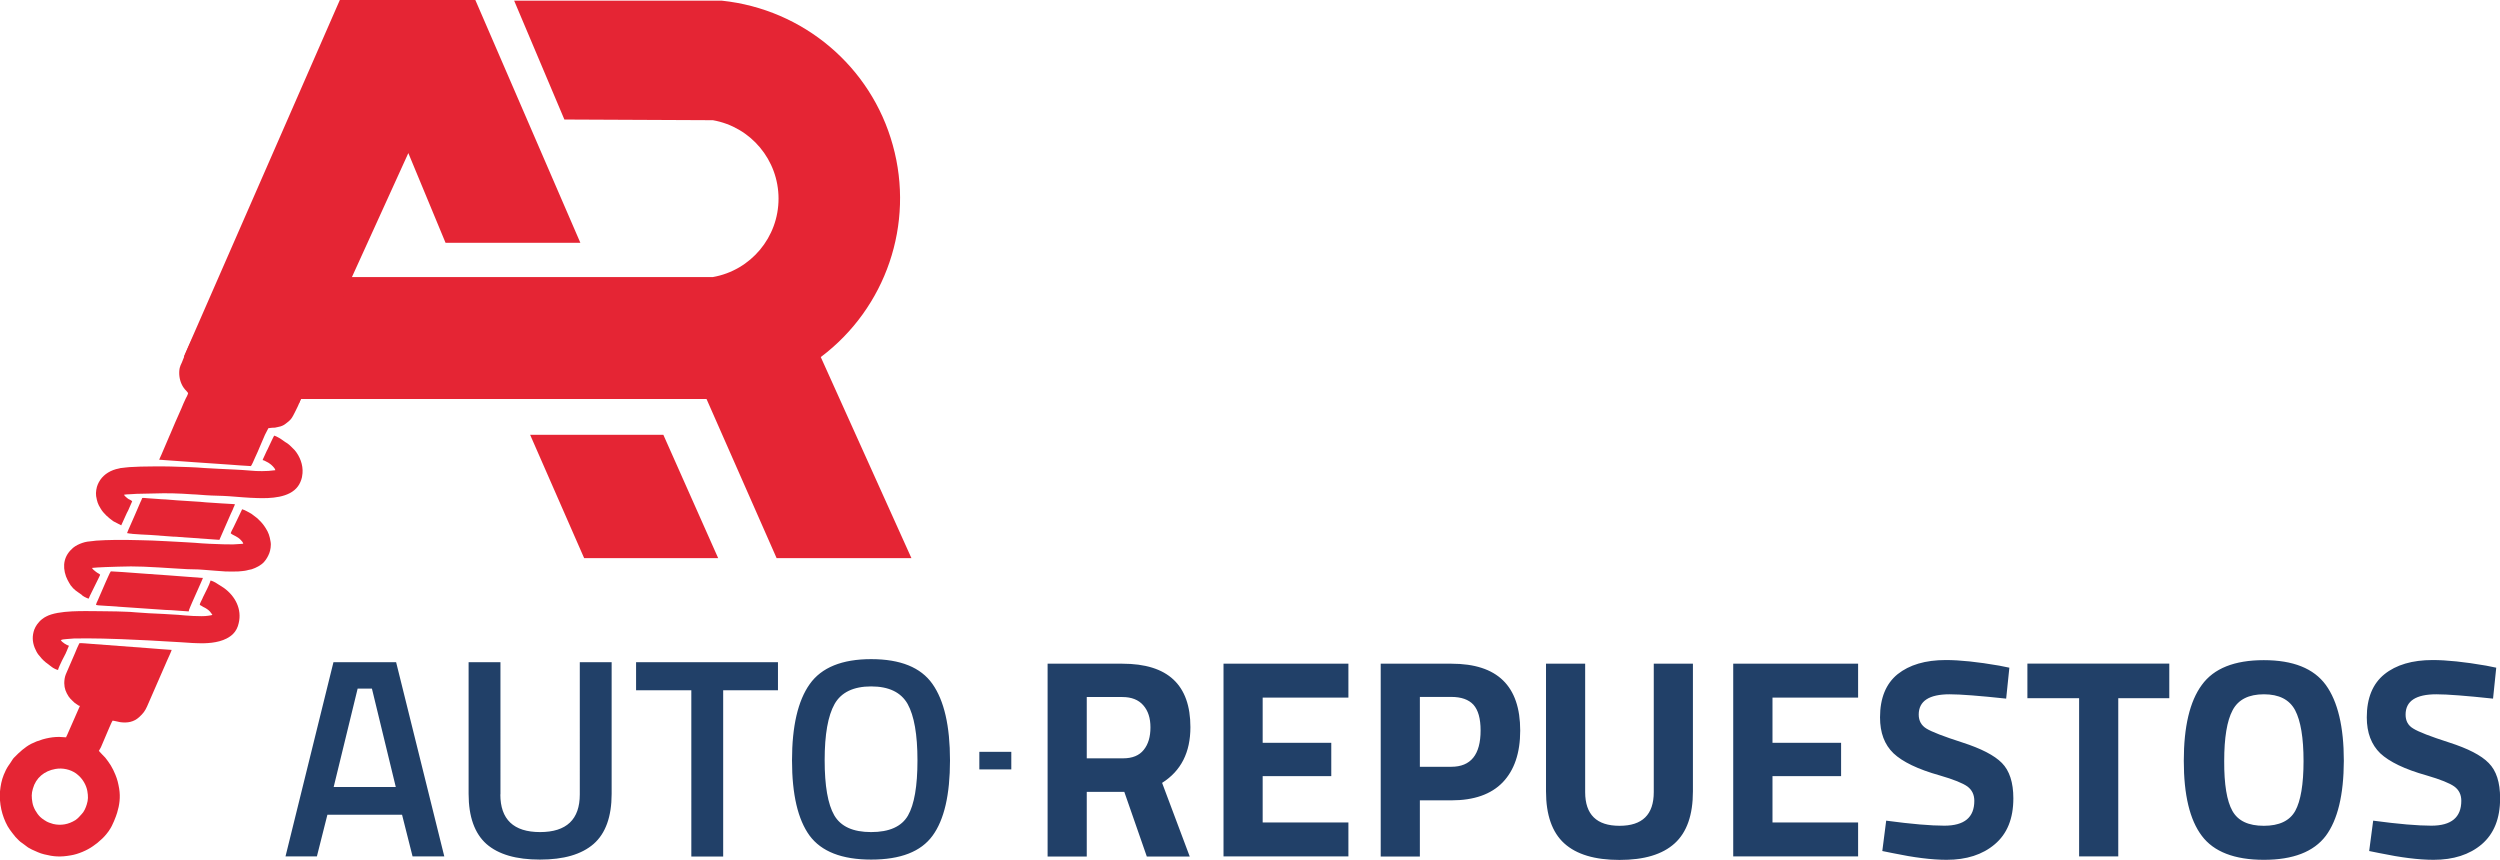 <?xml version="1.0" encoding="utf-8"?>
<!-- Generator: Adobe Illustrator 24.3.0, SVG Export Plug-In . SVG Version: 6.00 Build 0)  -->
<svg version="1.1" id="Capa_1" xmlns="http://www.w3.org/2000/svg" xmlns:xlink="http://www.w3.org/1999/xlink" x="0px" y="0px"
	 viewBox="0 0 219 75.33" style="enable-background:new 0 0 219 75.33;" xml:space="preserve">
<style type="text/css">
	.st0{fill-rule:evenodd;clip-rule:evenodd;fill:#E52534;}
	.st1{fill-rule:evenodd;clip-rule:evenodd;fill:#214068;}
	.st2{fill:#214068;}
</style>
<g>
	<path class="st0" d="M49.44,10.47l13.01,0.06c3.33,0.59,5.75,3.49,5.75,6.87c0,3.38-2.42,6.28-5.75,6.87H30.83l4.94-10.86
		l3.26,7.86h11.81L41.64,0H29.77L16.11,31.23c0.66,0.39,0.91,1.44,1.03,1.63c0.13,0.2,1.7,0.52,2.09,0.63l1.9,0.5
		c1.31,0.4,2.72,0.72,4.08,0.87c0.44,0.05,0.77,0.24,0.98,0.47l0.16-0.38h35.54l6.14,13.94h11.81l-7.94-17.61
		c5.72-4.3,8.23-11.67,6.31-18.56C76.31,5.82,70.36,0.81,63.24,0.06h-18.2L49.44,10.47z"/>
	<polygon class="st0" points="58.11,38.09 62.91,48.89 51.17,48.89 46.44,38.09 	"/>
	<path class="st0" d="M27.8,23.29c0.1,0.67-0.06,1.3-0.44,1.83c-0.16,0.23-0.4,0.47-0.63,0.63c-0.52,0.34-1.17,0.47-1.79,0.38
		c-0.21-0.04-0.47-0.11-0.65-0.21c-0.08-0.04-0.2-0.11-0.28-0.16c-0.3-0.21-0.5-0.39-0.71-0.71c-0.26-0.4-0.44-0.96-0.4-1.52
		c0.04-0.5,0.21-0.92,0.47-1.29c0.25-0.37,0.66-0.66,1.07-0.83c0.68-0.28,1.45-0.23,2.03,0.09c0.05,0.04,0.09,0.06,0.14,0.09
		c0.05,0.03,0.09,0.06,0.14,0.09c0.02,0.03,0.09,0.06,0.13,0.1c0.28,0.19,0.52,0.47,0.67,0.77C27.64,22.72,27.75,23.01,27.8,23.29
		 M23.51,37.51c0.2-0.04,0.4-0.04,0.6-0.05c0.04-0.01,0.09-0.03,0.13-0.03c0.24-0.04,0.43-0.09,0.64-0.21
		c0.13-0.08,0.2-0.15,0.32-0.24c0.25-0.2,0.33-0.3,0.48-0.57c0.15-0.28,0.28-0.55,0.42-0.84l0.53-1.22c0.2-0.53,0.4-1.01,0.29-1.61
		c-0.05-0.37-0.23-0.67-0.45-0.95l-0.25-0.29c-0.04-0.06-0.01-0.13,0.01-0.19c0.09-0.25,0.2-0.47,0.29-0.72
		c0.16-0.57,0.09-1.03-0.14-1.56c-0.03-0.05-0.05-0.14-0.08-0.18c0.48-0.09,0.83-0.19,1.25-0.38c0.23-0.1,0.45-0.23,0.67-0.37
		l0.84-0.69l0.23-0.24c0.09-0.09,0.18-0.16,0.24-0.26l0.13-0.21l0.05-0.08c0.05-0.1,0.13-0.2,0.18-0.3
		c0.03-0.02,0.03-0.04,0.05-0.08c0.28-0.4,0.45-0.92,0.56-1.4c0.23-1.06,0.14-2.16-0.26-3.15c-0.19-0.49-0.48-0.91-0.76-1.3
		c-0.23-0.32-0.52-0.57-0.82-0.78L28,19.14l-1.05-0.45c-0.39-0.14-0.79-0.2-1.22-0.24c-1.29-0.1-2.8,0.4-3.68,1.16
		c-0.05,0.04-0.1,0.08-0.14,0.11c-0.09,0.08-0.16,0.15-0.25,0.24c-0.26,0.26-0.43,0.5-0.65,0.81l-0.14,0.21
		c-0.01,0.04-0.03,0.05-0.05,0.09c-0.14,0.25-0.26,0.5-0.38,0.78l-0.25,0.88c-0.08,0.44-0.13,1-0.04,1.46
		c0.01,0.09,0.01,0.14,0.03,0.23c0.11,0.66,0.34,1.3,0.64,1.88c0.04,0.06,0.09,0.16,0.13,0.23c-0.4,0.06-0.93,0.37-1.2,0.69
		c-0.26,0.33-0.3,0.44-0.47,0.83c-0.04,0.1-0.08,0.2-0.11,0.3c-0.13,0.03-0.24,0.01-0.37,0.01c-0.58,0.01-0.97,0.18-1.4,0.54
		c-0.05,0.05-0.09,0.08-0.13,0.11c-0.08,0.09-0.15,0.16-0.21,0.26c-0.32,0.54-0.76,1.56-1,2.16l-0.13,0.33
		c-0.08,0.15-0.15,0.32-0.19,0.48c-0.09,0.45-0.03,0.97,0.16,1.39c0.11,0.25,0.25,0.44,0.44,0.63c0.2,0.23,0.15,0.15,0.05,0.42
		c-0.02,0.06-0.08,0.14-0.11,0.21c-0.15,0.29-0.26,0.59-0.39,0.89l-0.54,1.22c-0.16,0.38-0.32,0.77-0.48,1.13
		c-0.03,0.04-0.04,0.08-0.05,0.11l-0.68,1.59c-0.02,0.06-0.19,0.39-0.19,0.45c0.09-0.01,0.29,0.01,0.39,0.02l1.13,0.08
		c0.52,0.05,1.03,0.06,1.54,0.11c1.02,0.08,2.05,0.13,3.07,0.21c0.1,0.01,1.86,0.14,1.9,0.13c0.02-0.01,0.14-0.24,0.16-0.29
		l0.2-0.45c0.16-0.35,0.33-0.71,0.47-1.07c0.13-0.32,0.26-0.62,0.4-0.93L23.51,37.51z"/>
	<path class="st0" d="M7.65,69.29c0.08,0.47,0.08,0.77-0.05,1.18c-0.08,0.28-0.25,0.66-0.44,0.84c-0.18,0.2-0.32,0.37-0.55,0.53
		c-0.61,0.38-1.27,0.5-1.95,0.34c-0.21-0.06-0.53-0.16-0.71-0.3c-0.04-0.01-0.06-0.04-0.09-0.06c-0.13-0.08-0.23-0.15-0.34-0.26
		c-0.3-0.29-0.61-0.81-0.68-1.26c-0.08-0.47-0.09-0.78,0.04-1.21c0.26-0.95,1-1.56,1.98-1.73c0.63-0.11,1.3,0.04,1.8,0.39
		c0.05,0.04,0.11,0.09,0.16,0.13c0.04,0.04,0.05,0.04,0.09,0.08C7.27,68.29,7.56,68.79,7.65,69.29 M10.44,69.09
		c-0.08-0.47-0.16-0.81-0.33-1.22c-0.11-0.29-0.26-0.57-0.4-0.81c-0.15-0.24-0.32-0.48-0.49-0.69c-0.09-0.1-0.18-0.19-0.28-0.29
		c-0.1-0.1-0.19-0.2-0.28-0.3c0.03-0.04,0.11-0.19,0.18-0.32l0.43-1.01c0.06-0.14,0.55-1.31,0.59-1.32
		c0.06-0.01,0.55,0.11,0.66,0.13c0.64,0.09,1.21-0.01,1.68-0.45c0.33-0.3,0.5-0.52,0.68-0.92l1.78-4.08
		c0.06-0.14,0.13-0.28,0.19-0.42c0.04-0.08,0.06-0.15,0.1-0.23c0.02-0.08,0.08-0.15,0.08-0.23c-0.67-0.04-1.34-0.1-2-0.15L7.97,56.4
		c-0.16-0.01-0.34-0.02-0.5-0.04c-0.16,0-0.35-0.04-0.52-0.01c-0.02,0.01-0.37,0.81-0.4,0.91l-0.78,1.8
		c-0.1,0.24-0.14,0.53-0.14,0.79c0.01,0.47,0.14,0.78,0.38,1.16c0.09,0.14,0.23,0.28,0.35,0.39l0.19,0.18
		c0.06,0.04,0.15,0.1,0.21,0.14c0.05,0.02,0.06,0.05,0.11,0.08C6.91,61.8,6.96,61.84,7,61.84c-0.03,0.06-0.05,0.11-0.08,0.18
		l-1.05,2.39c-0.02,0.04-0.08,0.14-0.08,0.18l-0.32-0.02C4.73,64.5,3.9,64.68,3.2,64.95c-0.15,0.06-0.32,0.14-0.47,0.21
		c-0.55,0.29-1.02,0.72-1.46,1.17c-0.05,0.05-0.1,0.1-0.14,0.16l-0.13,0.2c-0.05,0.1-0.18,0.26-0.25,0.37
		c-0.16,0.23-0.32,0.55-0.42,0.81c-0.19,0.47-0.28,0.95-0.33,1.45c-0.08,1.05,0.16,2.14,0.67,3.06c0.11,0.2,0.26,0.39,0.4,0.58
		c0.18,0.25,0.39,0.49,0.61,0.69c0.04,0.02,0.05,0.05,0.09,0.08l0.45,0.33c0.13,0.09,0.23,0.19,0.37,0.25
		c0.08,0.04,0.14,0.08,0.2,0.11c0.37,0.16,0.69,0.33,1.08,0.42c0.83,0.21,1.42,0.25,2.33,0.09c0.63-0.1,1.42-0.43,1.95-0.81
		c0.13-0.09,0.26-0.19,0.38-0.28c0.3-0.25,0.58-0.5,0.82-0.81l0.2-0.26c0.02-0.04,0.02-0.06,0.06-0.1c0.24-0.34,0.55-1.13,0.65-1.47
		C10.47,70.52,10.56,69.83,10.44,69.09"/>
	<path class="st0" d="M6.04,56.57c-0.18-0.05-0.62-0.3-0.71-0.5c0.19-0.08,0.34-0.06,0.52-0.09C6,55.96,6.37,55.94,6.5,55.93
		c0.82-0.01,1.69-0.01,2.5,0.01l1.63,0.05c0.79,0.03,1.6,0.08,2.41,0.11l2.79,0.16c0.62,0.05,1.44,0.1,2.03,0.09
		c0.88-0.02,1.9-0.18,2.55-0.81c0.26-0.26,0.42-0.58,0.5-0.95c0.3-1.22-0.3-2.37-1.3-3.09l-0.74-0.47
		c-0.14-0.08-0.26-0.13-0.42-0.18c-0.13,0.45-0.45,1-0.66,1.45c-0.03,0.05-0.04,0.09-0.06,0.14c-0.05,0.11-0.23,0.43-0.23,0.54
		c0.02,0.03,0.02,0.03,0.08,0.05l0.23,0.14c0.06,0.03,0.11,0.05,0.16,0.08c0.24,0.14,0.4,0.26,0.55,0.49
		c0.13,0.16,0.13,0.13-0.28,0.2c-0.61,0.1-2.02-0.02-2.63-0.08c-0.82-0.06-1.76-0.1-2.58-0.14l-1.18-0.08
		c-0.26-0.03-0.53-0.04-0.79-0.05c-0.48-0.03-1.12-0.03-1.63-0.04c-0.28-0.01-0.54-0.01-0.82-0.01c-1.16,0-3.49-0.11-4.57,0.47
		c-0.21,0.1-0.53,0.34-0.67,0.54c-0.05,0.05-0.09,0.1-0.13,0.16c-0.08,0.1-0.2,0.34-0.24,0.45c-0.18,0.53-0.18,1.03,0.04,1.59
		c0.08,0.19,0.2,0.44,0.32,0.59c0.19,0.25,0.39,0.47,0.63,0.67l0.55,0.42c0.11,0.09,0.42,0.25,0.55,0.26c0-0.14,0.28-0.67,0.34-0.82
		l0.33-0.64c0.01-0.05,0.04-0.09,0.06-0.14l0.2-0.48C6.03,56.62,6.03,56.61,6.04,56.57"/>
	<path class="st0" d="M11.58,43.91c-0.06-0.05-0.11-0.09-0.19-0.13c-0.06-0.03-0.15-0.06-0.2-0.11c-0.08-0.05-0.29-0.24-0.33-0.33
		c0.06-0.01,0.15-0.03,0.21-0.03c0.25,0,0.62-0.04,0.89-0.05l2.38-0.05c0.48,0,1.18,0.01,1.66,0.04l0.81,0.05
		c0.14,0,0.26,0.02,0.4,0.02l0.81,0.06c0.67,0.05,1.39,0.04,2.05,0.09c0.81,0.06,1.64,0.14,2.45,0.16c1.16,0.04,2.84-0.01,3.58-1.03
		c0.16-0.21,0.29-0.52,0.35-0.79l0.05-0.35c0.06-0.74-0.23-1.49-0.69-2.03c-0.08-0.09-0.23-0.24-0.32-0.32
		c-0.11-0.1-0.2-0.2-0.33-0.28c-0.24-0.13-0.44-0.32-0.73-0.48c-0.05-0.04-0.37-0.19-0.4-0.19c-0.09,0.08-0.4,0.83-0.53,1.07
		c-0.04,0.09-0.08,0.18-0.13,0.26l-0.34,0.74c-0.01,0.04-0.02,0.03-0.01,0.08c0.1,0.01,0.24,0.09,0.33,0.14
		c0.11,0.05,0.2,0.1,0.3,0.18c0.1,0.08,0.18,0.14,0.26,0.23c0.06,0.06,0.19,0.21,0.21,0.33c-0.42,0.06-0.81,0.08-1.17,0.08
		c-0.3,0-0.77-0.01-1.07-0.05c-0.91-0.08-1.74-0.1-2.66-0.15L17.93,41c-0.38-0.04-0.96-0.06-1.34-0.08
		c-1.16-0.04-2.09-0.08-3.28-0.06c-0.74,0.01-1.26,0.01-1.98,0.06c-0.09,0-0.2,0.03-0.3,0.03L10.6,41c-0.05,0-0.09,0.01-0.14,0.03
		c-0.23,0.04-0.38,0.09-0.55,0.15c-0.64,0.25-1.1,0.67-1.35,1.27c-0.1,0.23-0.19,0.67-0.14,1.01c0.09,0.48,0.14,0.68,0.39,1.08
		c0.26,0.45,0.69,0.81,1.1,1.11c0.04,0.03,0.05,0.03,0.09,0.05l0.62,0.32l0.48-1.06c0.05-0.09,0.09-0.16,0.13-0.25L11.58,43.91z"/>
	<path class="st0" d="M8.77,50.34c-0.05-0.06-0.11-0.09-0.19-0.13c-0.08-0.04-0.11-0.08-0.19-0.13c-0.08-0.05-0.3-0.24-0.33-0.33
		c0.32-0.05,2.07-0.11,2.29-0.11c0.74-0.03,1.5-0.03,2.22,0c0.89,0.03,1.78,0.1,2.66,0.15c0.54,0.02,1.07,0.08,1.61,0.08
		c0.35,0.01,0.73,0.01,1.07,0.05c0.62,0.04,1.22,0.11,1.84,0.14c0.37,0.01,0.73,0.01,1.11,0c0.15-0.01,0.61-0.05,0.74-0.09
		c0.06-0.03,0.24-0.05,0.44-0.1c0.4-0.13,0.82-0.35,1.08-0.63c0.21-0.24,0.35-0.48,0.47-0.78c0.09-0.23,0.18-0.69,0.11-1.02
		c-0.08-0.49-0.18-0.79-0.43-1.18c-0.16-0.26-0.37-0.52-0.58-0.71c-0.05-0.05-0.1-0.1-0.15-0.15l-0.53-0.4l-0.38-0.21
		c-0.14-0.08-0.26-0.13-0.42-0.18c-0.01,0.04-0.04,0.09-0.06,0.13l-0.69,1.44c-0.04,0.08-0.24,0.45-0.25,0.53
		c0.16,0.18,0.57,0.25,0.89,0.6c0.06,0.06,0.19,0.2,0.21,0.32c-0.05,0.01-0.08,0.01-0.11,0.01c-0.04,0-0.08,0.01-0.13,0.01
		l-0.66,0.04c-0.29,0-0.58,0-0.86-0.01c-0.76-0.02-1.73-0.06-2.48-0.13l-0.82-0.05c-0.55-0.04-1.11-0.05-1.66-0.09l-1.25-0.06
		c-0.69-0.01-1.41-0.05-2.1-0.05c-0.29,0-0.57-0.01-0.86,0H9.98c-0.38,0-1.18,0.03-1.55,0.06l-0.34,0.04
		c-0.3,0.02-0.59,0.06-0.88,0.16c-0.29,0.1-0.58,0.24-0.81,0.43c-0.78,0.67-0.96,1.53-0.62,2.5c0.08,0.21,0.18,0.4,0.29,0.59
		c0.04,0.06,0.08,0.11,0.11,0.18c0.34,0.45,0.53,0.52,0.97,0.84c0.02,0.03,0.04,0.05,0.08,0.08l0.16,0.1
		c0.13,0.06,0.24,0.13,0.38,0.16c0.04-0.09,0.08-0.18,0.11-0.26l0.77-1.56c0.01-0.04,0.04-0.09,0.06-0.13
		C8.74,50.44,8.77,50.37,8.77,50.34"/>
	<path class="st0" d="M20.58,44.17c-0.04-0.01-0.08-0.01-0.13-0.01s-0.08,0-0.13-0.01c-0.58-0.04-1.18-0.06-1.76-0.11
		c-0.34-0.02-0.68-0.04-1.02-0.08c-0.65-0.05-1.35-0.08-2.02-0.13l-1.01-0.08c-0.47-0.01-1.05-0.08-1.53-0.1
		c-0.62-0.04-0.48-0.1-0.59,0.15c-0.03,0.06-0.06,0.13-0.09,0.19l-0.5,1.16c-0.01,0.05-0.66,1.47-0.67,1.55l0.24,0.04
		c0.09,0.01,0.16,0.01,0.25,0.03c0.49,0.05,1.02,0.06,1.53,0.09c0.68,0.05,1.34,0.1,2.02,0.15c0.18,0,0.33,0.01,0.52,0.03l3.53,0.25
		l1.02-2.33c0.06-0.14,0.13-0.25,0.18-0.39c0.02-0.08,0.05-0.13,0.08-0.19C20.53,44.3,20.56,44.25,20.58,44.17"/>
	<path class="st0" d="M17.77,50.63l-3.02-0.23c-1.32-0.1-2.7-0.18-4.03-0.29c-0.34-0.02-0.67-0.04-1.01-0.06
		c-0.09,0.09-0.34,0.72-0.43,0.89L8.56,52.6c-0.04,0.08-0.06,0.13-0.09,0.19c-0.02,0.06-0.05,0.13-0.06,0.2
		c0.04,0,0.11,0.04,0.23,0.04l0.76,0.05c1.01,0.08,2.05,0.13,3.06,0.21c0.67,0.05,1.36,0.09,2.03,0.14c0.16,0.01,0.34,0.02,0.5,0.02
		l1.4,0.1c0.05,0,0.09,0.01,0.14,0.01c-0.01-0.1,0.24-0.62,0.29-0.76L17.62,51c0.03-0.08,0.05-0.13,0.08-0.19
		C17.72,50.78,17.77,50.66,17.77,50.63"/>
	<rect x="85.79" y="65.86" class="st1" width="2.8" height="1.54"/>
	<path class="st2" d="M25.01,75.02l4.2-17.01h5.49l4.22,17.01h-2.78l-0.92-3.65h-6.54l-0.92,3.65H25.01z M31.33,60.32l-2.1,8.62
		h5.44l-2.09-8.62H31.33z M43.83,69.59c0,2.19,1.16,3.3,3.48,3.3c2.32,0,3.48-1.11,3.48-3.3V58.01h2.79v11.53
		c0,2-0.53,3.47-1.58,4.39c-1.06,0.92-2.62,1.37-4.7,1.37c-2.08,0-3.64-0.45-4.69-1.37c-1.03-0.92-1.56-2.38-1.56-4.39V58.01h2.79
		V69.59z M55.72,60.47v-2.46h12.43v2.46h-4.8v14.56h-2.79V60.47H55.72z M73.08,71.42c0.57,0.98,1.64,1.47,3.23,1.47
		c1.59,0,2.67-0.48,3.23-1.45c0.55-0.96,0.83-2.57,0.83-4.83c0-2.27-0.29-3.91-0.86-4.94c-0.58-1.02-1.64-1.54-3.2-1.54
		c-1.55,0-2.62,0.52-3.2,1.54c-0.58,1.03-0.87,2.67-0.87,4.92C72.24,68.84,72.52,70.45,73.08,71.42 M81.69,73.21
		c-1.02,1.4-2.81,2.09-5.38,2.09s-4.36-0.71-5.39-2.1c-1.02-1.4-1.54-3.59-1.54-6.59c0-3,0.52-5.23,1.55-6.68
		c1.03-1.46,2.84-2.19,5.38-2.19c2.56,0,4.35,0.72,5.37,2.17c1.03,1.46,1.54,3.69,1.54,6.7C83.22,69.62,82.71,71.82,81.69,73.21
		 M95.2,69.37v5.66h-3.43V58.14h6.55c3.98,0,5.96,1.85,5.96,5.56c0,2.21-0.82,3.83-2.48,4.88l2.42,6.45h-3.76l-1.97-5.66H95.2z
		 M98.38,66.43c0.82,0,1.42-0.25,1.81-0.74c0.4-0.49,0.59-1.15,0.59-1.97c0-0.81-0.2-1.45-0.63-1.94c-0.42-0.48-1.03-0.72-1.83-0.72
		H95.2v5.37H98.38z M107.18,75.02V58.14h10.94v2.97h-7.51v3.96h6.01v2.92h-6.01v4.06h7.51v2.97H107.18z M127.15,70.11h-2.77v4.92
		h-3.43V58.14h6.2c4.02,0,6.02,1.95,6.02,5.86c0,1.97-0.52,3.48-1.54,4.54C130.62,69.58,129.13,70.11,127.15,70.11 M124.38,67.17
		h2.75c1.71,0,2.57-1.06,2.57-3.18c0-1.05-0.21-1.79-0.63-2.26c-0.42-0.45-1.06-0.68-1.94-0.68h-2.75V67.17z M138.86,69.39
		c0,1.97,1.01,2.95,3.01,2.95c2,0,3-0.98,3-2.95V58.14h3.43v11.18c0,2.07-0.53,3.59-1.6,4.56c-1.07,0.97-2.67,1.45-4.83,1.45
		c-2.16,0-3.77-0.48-4.84-1.45c-1.07-0.97-1.6-2.5-1.6-4.56V58.14h3.43V69.39z M151.83,75.02V58.14h10.94v2.97h-7.5v3.96h6.01v2.92
		h-6.01v4.06h7.5v2.97H151.83z M170.79,60.82c-1.8,0-2.71,0.59-2.71,1.78c0,0.54,0.23,0.95,0.67,1.22c0.45,0.28,1.5,0.69,3.15,1.22
		c1.64,0.53,2.8,1.12,3.47,1.8c0.66,0.67,1,1.7,1,3.09c0,1.78-0.54,3.11-1.63,4.03c-1.07,0.91-2.48,1.36-4.22,1.36
		c-1.29,0-2.87-0.2-4.74-0.59l-0.89-0.18l0.34-2.66c2.22,0.3,3.92,0.44,5.09,0.44c1.76,0,2.63-0.72,2.63-2.18
		c0-0.53-0.2-0.95-0.6-1.25c-0.4-0.29-1.21-0.62-2.42-0.97c-1.93-0.54-3.28-1.2-4.06-1.94c-0.79-0.76-1.18-1.8-1.18-3.15
		c0-1.69,0.52-2.95,1.54-3.78c1.03-0.82,2.43-1.24,4.22-1.24c1.23,0,2.79,0.16,4.68,0.49l0.89,0.18l-0.28,2.71
		C173.4,60.95,171.75,60.82,170.79,60.82 M177.6,61.16v-3.03h12.43v3.03h-4.47v13.86h-3.43V61.16H177.6z M195.56,71.04
		c0.49,0.87,1.4,1.3,2.75,1.3c1.34,0,2.26-0.43,2.75-1.3c0.48-0.87,0.73-2.33,0.73-4.37c0-2.04-0.25-3.53-0.74-4.46
		c-0.5-0.93-1.41-1.39-2.73-1.39s-2.24,0.45-2.74,1.39c-0.5,0.93-0.74,2.42-0.74,4.46C194.83,68.71,195.07,70.17,195.56,71.04
		 M203.74,73.22c-1.06,1.4-2.87,2.1-5.43,2.1c-2.57,0-4.39-0.71-5.43-2.1c-1.06-1.4-1.58-3.59-1.58-6.57c0-2.99,0.52-5.21,1.58-6.65
		c1.05-1.45,2.86-2.17,5.43-2.17c2.56,0,4.37,0.72,5.43,2.17c1.05,1.45,1.58,3.67,1.58,6.65C205.31,69.63,204.78,71.82,203.74,73.22
		 M213.43,60.82c-1.8,0-2.7,0.59-2.7,1.78c0,0.54,0.21,0.95,0.67,1.22c0.44,0.28,1.49,0.69,3.14,1.22c1.65,0.53,2.81,1.12,3.47,1.8
		c0.67,0.67,1,1.7,1,3.09c0,1.78-0.54,3.11-1.61,4.03c-1.07,0.91-2.48,1.36-4.22,1.36c-1.3,0-2.87-0.2-4.75-0.59l-0.89-0.18
		l0.35-2.66c2.22,0.3,3.92,0.44,5.09,0.44c1.75,0,2.63-0.72,2.63-2.18c0-0.53-0.2-0.95-0.61-1.25c-0.4-0.29-1.22-0.62-2.42-0.97
		c-1.93-0.54-3.28-1.2-4.07-1.94c-0.78-0.76-1.18-1.8-1.18-3.15c0-1.69,0.52-2.95,1.55-3.78c1.02-0.82,2.43-1.24,4.22-1.24
		c1.22,0,2.79,0.16,4.68,0.49l0.89,0.18l-0.28,2.71C216.05,60.95,214.4,60.82,213.43,60.82"/>
</g>
</svg>
